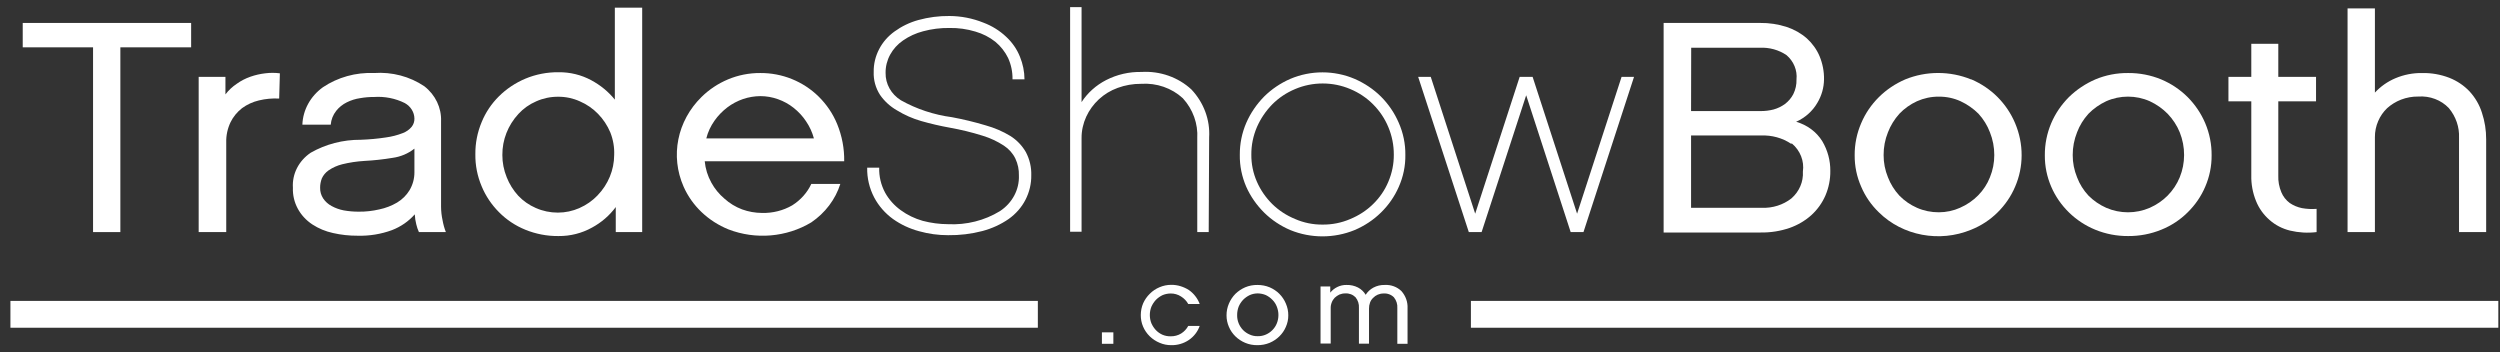 <svg xmlns="http://www.w3.org/2000/svg" fill="none" viewBox="0 0 220 31" height="31" width="220">
<rect x="0" y="0" width="220" height="31" fill="#333333" stroke="none"/>
<path fill="white" d="M10.592 4.165V20.424H8.189V4.165H2V2.02H16.82V4.165H10.592Z"></path>
<path fill="white" d="M24.567 8.673C23.97 8.64 23.37 8.695 22.788 8.836C22.246 8.963 21.738 9.198 21.296 9.521C20.87 9.854 20.525 10.274 20.293 10.746C20.025 11.304 19.893 11.912 19.909 12.525V20.424H17.483V6.763H19.839V8.307C20.114 7.941 20.455 7.626 20.847 7.365C21.207 7.108 21.606 6.901 22.033 6.752C22.455 6.604 22.893 6.502 23.339 6.452C23.769 6.397 24.199 6.397 24.629 6.452L24.567 8.673Z"></path>
<path fill="white" d="M36.631 19.735C36.558 19.449 36.515 19.156 36.5 18.862C35.961 19.474 35.271 19.953 34.488 20.253C33.527 20.605 32.5 20.772 31.469 20.743C30.741 20.746 30.016 20.67 29.307 20.507C28.656 20.366 28.043 20.112 27.497 19.757C26.373 19.021 25.726 17.808 25.776 16.525C25.695 15.315 26.288 14.148 27.346 13.438C28.667 12.684 30.19 12.289 31.741 12.3C32.489 12.274 33.236 12.206 33.973 12.093C34.477 12.024 34.965 11.898 35.434 11.716C35.748 11.601 36.019 11.408 36.228 11.158C36.391 10.952 36.476 10.695 36.469 10.434C36.461 9.872 36.139 9.358 35.624 9.071C34.791 8.655 33.849 8.47 32.907 8.535C32.504 8.531 32.097 8.568 31.702 8.636C31.291 8.694 30.892 8.821 30.524 9.002C30.155 9.184 29.838 9.437 29.59 9.749C29.307 10.104 29.14 10.528 29.105 10.97H26.609C26.656 9.673 27.319 8.466 28.419 7.676C29.729 6.799 31.31 6.357 32.919 6.426C34.496 6.314 36.062 6.727 37.344 7.593C38.317 8.35 38.86 9.488 38.813 10.669V18.203C38.817 18.598 38.86 18.992 38.945 19.38C39.007 19.735 39.104 20.087 39.236 20.424H36.864C36.763 20.203 36.686 19.971 36.631 19.735ZM36.469 13.079C35.922 13.514 35.256 13.796 34.546 13.891C33.725 14.028 32.892 14.119 32.054 14.162C31.396 14.202 30.748 14.3 30.113 14.456C29.679 14.565 29.276 14.746 28.915 14.992C28.652 15.177 28.446 15.423 28.319 15.706C28.222 15.97 28.167 16.246 28.171 16.525C28.163 16.858 28.256 17.184 28.442 17.467C28.625 17.739 28.877 17.967 29.175 18.127C29.508 18.311 29.873 18.442 30.252 18.514C30.686 18.59 31.128 18.63 31.57 18.627C32.178 18.634 32.787 18.565 33.38 18.427C33.934 18.311 34.461 18.108 34.942 17.826C35.395 17.554 35.771 17.181 36.038 16.742C36.325 16.26 36.472 15.713 36.469 15.162V13.079Z"></path>
<path fill="white" d="M56.512 20.424H54.187V18.221C53.641 18.96 52.928 19.58 52.094 20.029C51.203 20.525 50.184 20.783 49.145 20.772C48.145 20.783 47.149 20.591 46.231 20.217C45.351 19.859 44.564 19.333 43.913 18.674C43.255 18.014 42.735 17.239 42.386 16.395C42.007 15.496 41.817 14.536 41.832 13.572C41.821 12.604 42.01 11.644 42.386 10.745C43.076 9.046 44.46 7.673 46.231 6.923C47.145 6.542 48.141 6.346 49.145 6.357C50.157 6.343 51.149 6.586 52.025 7.057C52.835 7.491 53.544 8.071 54.106 8.767V0.672H56.512V20.424ZM53.707 11.651C53.455 11.05 53.09 10.495 52.629 10.021C52.18 9.557 51.637 9.18 51.029 8.919C50.432 8.647 49.781 8.51 49.118 8.513C48.448 8.51 47.789 8.647 47.184 8.919C46.587 9.176 46.056 9.553 45.626 10.021C44.7 11.024 44.196 12.311 44.208 13.637C44.204 14.304 44.336 14.97 44.588 15.594C44.82 16.184 45.161 16.735 45.595 17.213C46.029 17.677 46.56 18.047 47.153 18.304C47.758 18.572 48.42 18.71 49.087 18.71C49.75 18.71 50.401 18.572 50.998 18.304C51.594 18.043 52.125 17.67 52.567 17.213C53.517 16.235 54.044 14.96 54.048 13.637C54.075 12.959 53.959 12.285 53.707 11.651Z"></path>
<path fill="white" d="M73.948 16.188C73.518 17.547 72.619 18.735 71.394 19.569C69.22 20.877 66.5 21.109 64.109 20.188C62.318 19.463 60.9 18.112 60.156 16.423C58.97 13.731 59.59 10.64 61.733 8.535C62.395 7.883 63.182 7.357 64.058 6.988C64.957 6.611 65.93 6.419 66.914 6.426C67.864 6.422 68.802 6.6 69.674 6.951C70.565 7.31 71.367 7.836 72.038 8.495C72.751 9.198 73.309 10.028 73.677 10.934C74.099 11.974 74.309 13.079 74.289 14.191H62.016C62.078 14.847 62.275 15.489 62.601 16.076C62.892 16.608 63.283 17.087 63.756 17.485C64.205 17.891 64.728 18.21 65.306 18.427C65.864 18.63 66.457 18.735 67.058 18.739C67.992 18.764 68.918 18.532 69.712 18.072C70.453 17.608 71.038 16.952 71.394 16.188H73.948ZM71.623 12.177C71.48 11.644 71.247 11.133 70.929 10.669C70.635 10.223 70.263 9.825 69.832 9.484C69.426 9.162 68.964 8.908 68.465 8.731C67.972 8.553 67.445 8.459 66.914 8.459C66.399 8.462 65.883 8.549 65.395 8.712C64.895 8.886 64.426 9.133 64.008 9.448C63.574 9.781 63.19 10.173 62.88 10.615C62.543 11.089 62.295 11.618 62.155 12.177H71.623Z"></path>
<path fill="white" d="M86.536 1.991C87.291 2.274 87.977 2.701 88.547 3.241C89.082 3.738 89.493 4.335 89.756 4.995C90.016 5.629 90.151 6.299 90.155 6.981H89.101C89.113 6.332 88.981 5.691 88.71 5.096C88.446 4.557 88.067 4.071 87.59 3.676C87.078 3.27 86.481 2.966 85.842 2.781C85.102 2.556 84.327 2.448 83.548 2.462C82.765 2.451 81.986 2.549 81.234 2.752C80.595 2.919 79.994 3.194 79.463 3.564C78.99 3.89 78.603 4.317 78.335 4.807C78.064 5.303 77.924 5.857 77.932 6.415C77.913 7.383 78.421 8.292 79.281 8.825C80.657 9.597 82.187 10.104 83.776 10.314C84.772 10.499 85.757 10.738 86.726 11.028C87.501 11.242 88.241 11.557 88.919 11.97C89.489 12.333 89.954 12.822 90.279 13.391C90.609 14.021 90.772 14.713 90.752 15.416C90.764 16.166 90.586 16.913 90.237 17.59C89.896 18.25 89.392 18.822 88.768 19.268C88.07 19.75 87.287 20.109 86.454 20.33C85.474 20.587 84.455 20.71 83.435 20.696C82.571 20.699 81.711 20.58 80.881 20.348C80.052 20.127 79.273 19.761 78.587 19.275C77.893 18.772 77.328 18.127 76.936 17.391C76.506 16.572 76.293 15.67 76.312 14.757H77.37C77.347 15.521 77.525 16.275 77.893 16.96C78.227 17.558 78.692 18.08 79.261 18.493C79.839 18.917 80.498 19.235 81.203 19.435C81.928 19.627 82.68 19.725 83.435 19.728C85.047 19.808 86.644 19.406 87.993 18.58C89.082 17.866 89.71 16.684 89.663 15.445C89.679 14.934 89.574 14.423 89.353 13.956C89.132 13.499 88.784 13.108 88.346 12.818C87.768 12.441 87.136 12.144 86.466 11.941C85.52 11.644 84.555 11.409 83.579 11.235C82.726 11.082 81.889 10.887 81.064 10.651C80.308 10.434 79.591 10.115 78.928 9.709C78.328 9.365 77.82 8.898 77.44 8.347C77.052 7.738 76.859 7.039 76.886 6.332C76.874 5.633 77.041 4.941 77.37 4.314C77.684 3.709 78.145 3.183 78.719 2.77C79.343 2.317 80.052 1.973 80.812 1.763C81.699 1.52 82.621 1.397 83.548 1.408C84.575 1.411 85.59 1.611 86.536 1.991Z"></path>
<path fill="white" d="M106.366 20.424H105.359V12.177C105.436 10.89 104.983 9.626 104.092 8.648C103.119 7.749 101.782 7.285 100.422 7.376C99.712 7.372 99.015 7.492 98.356 7.734C97.736 7.959 97.17 8.303 96.697 8.742C96.228 9.18 95.852 9.698 95.589 10.267C95.317 10.861 95.174 11.503 95.178 12.148V20.395H94.17V0.625H95.178V8.985C95.705 8.173 96.449 7.503 97.341 7.046C98.294 6.557 99.364 6.31 100.449 6.332C102.084 6.234 103.685 6.796 104.847 7.876C105.936 9.035 106.498 10.55 106.405 12.094L106.366 20.424Z"></path>
<path fill="white" d="M119.206 6.941C120.074 7.317 120.861 7.843 121.52 8.495C122.19 9.165 122.721 9.948 123.089 10.803C123.484 11.698 123.682 12.659 123.671 13.626C123.686 14.597 123.488 15.557 123.089 16.452C122.721 17.29 122.19 18.058 121.52 18.71C120.861 19.358 120.074 19.877 119.206 20.246C117.404 20.985 115.35 20.985 113.548 20.246C112.684 19.877 111.901 19.355 111.246 18.71C110.583 18.05 110.048 17.286 109.676 16.452C109.285 15.554 109.087 14.594 109.103 13.626C109.095 12.659 109.289 11.698 109.676 10.803C110.048 9.952 110.579 9.173 111.246 8.495C111.901 7.846 112.684 7.317 113.548 6.941C115.346 6.176 117.408 6.176 119.206 6.941ZM118.822 19.275C119.578 18.964 120.264 18.518 120.834 17.956C121.411 17.395 121.868 16.728 122.171 15.999C122.496 15.239 122.663 14.427 122.655 13.608C122.659 12.778 122.496 11.952 122.171 11.18C121.865 10.441 121.411 9.763 120.834 9.184C120.268 8.611 119.582 8.155 118.822 7.836C117.28 7.183 115.513 7.183 113.974 7.836C113.211 8.155 112.529 8.611 111.959 9.184C111.389 9.767 110.932 10.445 110.61 11.18C110.281 11.952 110.11 12.774 110.118 13.608C110.11 14.427 110.277 15.242 110.61 15.999C110.928 16.724 111.385 17.387 111.959 17.956C112.532 18.518 113.215 18.964 113.974 19.275C114.73 19.605 115.551 19.772 116.389 19.764C117.226 19.772 118.059 19.605 118.822 19.275Z"></path>
<path fill="white" d="M139.346 20.424H138.219L134.304 8.383L130.382 20.424H129.255L124.798 6.763H125.906L129.817 18.805L133.731 6.763H134.87L138.784 18.805L142.699 6.763H143.795L139.346 20.424Z"></path>
<path fill="white" d="M160.638 17.202C160.359 17.847 159.944 18.431 159.417 18.916C158.863 19.416 158.208 19.804 157.487 20.058C156.673 20.337 155.809 20.474 154.941 20.46H146.399V2.019H154.883C155.681 2.009 156.479 2.128 157.235 2.375C157.894 2.592 158.499 2.936 159.006 3.382C159.491 3.824 159.874 4.357 160.122 4.947C160.39 5.592 160.525 6.284 160.514 6.98C160.506 7.708 160.305 8.426 159.921 9.06C159.502 9.781 158.851 10.361 158.061 10.716C159.033 10.995 159.855 11.607 160.363 12.43C160.836 13.231 161.076 14.126 161.068 15.039C161.076 15.782 160.932 16.517 160.638 17.202ZM148.814 9.774H154.972C155.34 9.774 155.712 9.727 156.069 9.636C156.433 9.535 156.774 9.372 157.072 9.154C157.382 8.919 157.634 8.625 157.809 8.288C158.01 7.882 158.107 7.437 158.092 6.987C158.173 6.187 157.848 5.397 157.216 4.853C156.534 4.389 155.701 4.161 154.86 4.201H148.825L148.814 9.774ZM157.627 12.658C156.855 12.14 155.921 11.883 154.972 11.923H148.814V18.286H155.042C155.991 18.326 156.921 18.028 157.646 17.459C158.34 16.851 158.708 15.988 158.654 15.104C158.789 14.177 158.425 13.245 157.677 12.618L157.627 12.658Z"></path>
<path fill="white" d="M173.485 6.988C174.353 7.361 175.136 7.89 175.787 8.542C176.45 9.213 176.973 9.992 177.33 10.84C177.709 11.738 177.907 12.699 177.903 13.666C177.903 14.612 177.709 15.554 177.33 16.431C176.973 17.271 176.45 18.04 175.787 18.692C175.132 19.344 174.338 19.866 173.454 20.218C170.679 21.363 167.432 20.75 165.347 18.692C164.672 18.043 164.142 17.275 163.785 16.431C163.397 15.554 163.204 14.616 163.211 13.666C163.204 12.695 163.397 11.738 163.785 10.84C164.145 9.988 164.672 9.209 165.347 8.542C166.002 7.89 166.788 7.365 167.66 6.988C169.505 6.234 171.606 6.234 173.454 6.988H173.485ZM172.478 18.286C173.702 17.753 174.648 16.79 175.113 15.605C175.369 14.978 175.5 14.315 175.497 13.644C175.5 12.96 175.369 12.282 175.113 11.64C174.888 11.043 174.547 10.492 174.109 10.01C173.656 9.557 173.121 9.184 172.528 8.908C171.935 8.637 171.28 8.499 170.617 8.506C169.951 8.499 169.296 8.64 168.695 8.908C168.106 9.18 167.579 9.553 167.145 10.01C166.711 10.495 166.37 11.046 166.141 11.64C165.882 12.282 165.754 12.96 165.758 13.644C165.754 14.315 165.885 14.978 166.141 15.605C166.366 16.192 166.707 16.739 167.145 17.214C167.583 17.663 168.11 18.029 168.695 18.286C169.296 18.551 169.955 18.685 170.617 18.681C171.268 18.681 171.912 18.543 172.497 18.279L172.478 18.286Z"></path>
<path fill="white" d="M190.185 6.988C191.064 7.357 191.851 7.887 192.51 8.542C193.177 9.213 193.7 9.992 194.06 10.84C194.44 11.738 194.63 12.699 194.622 13.666C194.63 14.612 194.44 15.554 194.06 16.431C193.704 17.271 193.177 18.04 192.51 18.692C191.855 19.344 191.064 19.866 190.185 20.218C189.27 20.591 188.278 20.779 187.278 20.772C186.286 20.779 185.302 20.591 184.391 20.218C183.515 19.859 182.728 19.341 182.066 18.692C181.399 18.04 180.868 17.271 180.508 16.431C180.128 15.554 179.938 14.612 179.946 13.666C179.938 12.699 180.128 11.738 180.508 10.84C180.868 9.992 181.399 9.213 182.066 8.542C182.732 7.894 183.519 7.365 184.391 6.988C185.298 6.607 186.282 6.415 187.278 6.426C188.278 6.419 189.27 6.611 190.185 6.988ZM189.181 18.286C189.77 18.025 190.305 17.663 190.751 17.213C191.212 16.746 191.572 16.199 191.816 15.605C192.072 14.978 192.2 14.315 192.2 13.644C192.204 12.96 192.072 12.282 191.816 11.64C191.572 11.039 191.208 10.488 190.751 10.01C190.305 9.557 189.774 9.184 189.181 8.908C187.968 8.368 186.561 8.368 185.348 8.908C184.759 9.184 184.228 9.557 183.786 10.01C183.348 10.492 183.007 11.043 182.783 11.64C182.527 12.282 182.395 12.96 182.399 13.644C182.395 14.315 182.527 14.978 182.783 15.605C183.004 16.195 183.345 16.742 183.786 17.213C184.228 17.659 184.759 18.025 185.348 18.286C186.561 18.815 187.964 18.815 189.181 18.286Z"></path>
<path fill="white" d="M203.861 20.424C203.078 20.522 202.288 20.474 201.524 20.293C200.846 20.127 200.222 19.804 199.714 19.351C199.191 18.895 198.788 18.329 198.536 17.703C198.238 16.974 198.095 16.195 198.114 15.416V8.919H196.103V6.763H198.114V3.853H200.49V6.763H203.811V8.919H200.49V15.445C200.47 15.949 200.563 16.452 200.761 16.923C200.912 17.289 201.168 17.616 201.493 17.862C201.819 18.083 202.183 18.235 202.571 18.315C202.997 18.391 203.431 18.413 203.861 18.38V20.424Z"></path>
<path fill="white" d="M218.782 20.424H216.394V12.13C216.437 11.188 216.119 10.26 215.499 9.514C214.825 8.8 213.829 8.423 212.813 8.496C212.294 8.488 211.775 8.583 211.294 8.767C210.837 8.945 210.422 9.202 210.066 9.521C209.728 9.847 209.461 10.231 209.283 10.652C209.085 11.104 208.988 11.586 208.992 12.072V20.424H206.585V0.738H208.992V8.148C209.488 7.611 210.1 7.18 210.79 6.887C211.538 6.571 212.348 6.412 213.166 6.427C213.98 6.412 214.79 6.557 215.542 6.847C216.22 7.115 216.824 7.521 217.313 8.035C217.817 8.583 218.192 9.224 218.409 9.916C218.661 10.673 218.785 11.46 218.782 12.253V20.424Z"></path>
<path stroke-miterlimit="10" stroke-width="2.164" stroke="white" fill="white" d="M2 27.562H90.248V27.758H2V27.562Z"></path>
<path stroke-miterlimit="10" stroke-width="2.164" stroke="white" fill="white" d="M130.522 27.562H218.77V27.758H130.522V27.562Z"></path>
<path fill="white" d="M97.976 30.254H96.968V29.247H97.976V30.254Z"></path>
<path fill="white" d="M104.626 29.914C104.173 30.226 103.618 30.389 103.057 30.374C102.708 30.374 102.367 30.306 102.049 30.168C101.723 30.034 101.433 29.842 101.185 29.603C100.665 29.099 100.379 28.421 100.39 27.722C100.39 27.367 100.46 27.015 100.6 26.686C100.739 26.374 100.937 26.091 101.185 25.849C101.429 25.602 101.723 25.407 102.049 25.272C102.367 25.138 102.708 25.066 103.057 25.066C103.343 25.062 103.626 25.102 103.901 25.189C104.157 25.269 104.401 25.381 104.626 25.526C104.843 25.678 105.033 25.86 105.188 26.062C105.355 26.273 105.483 26.505 105.572 26.751H104.564C104.417 26.483 104.2 26.258 103.932 26.091C103.661 25.914 103.336 25.82 103.006 25.827C102.758 25.831 102.514 25.881 102.289 25.979C102.076 26.084 101.878 26.225 101.716 26.392C101.553 26.57 101.421 26.769 101.324 26.986C101.231 27.222 101.185 27.472 101.185 27.722C101.185 27.972 101.231 28.222 101.324 28.454C101.421 28.671 101.553 28.874 101.716 29.048C101.878 29.218 102.072 29.356 102.289 29.454C102.514 29.552 102.758 29.599 103.006 29.595C103.336 29.603 103.661 29.519 103.94 29.349C104.208 29.182 104.421 28.95 104.564 28.682H105.572C105.401 29.175 105.072 29.606 104.626 29.914Z"></path>
<path fill="white" d="M111.73 25.283C112.051 25.421 112.342 25.616 112.582 25.855C112.83 26.105 113.024 26.395 113.156 26.714C113.299 27.04 113.373 27.395 113.369 27.751C113.373 28.099 113.299 28.443 113.156 28.765C113.024 29.077 112.83 29.36 112.582 29.602C112.338 29.841 112.047 30.033 111.73 30.168C111.388 30.309 111.02 30.378 110.652 30.374C110.28 30.381 109.912 30.309 109.575 30.168C108.92 29.892 108.408 29.389 108.145 28.765C108.005 28.443 107.932 28.099 107.935 27.751C107.932 27.395 108.005 27.04 108.145 26.714C108.28 26.395 108.474 26.105 108.718 25.855C108.966 25.616 109.253 25.424 109.575 25.283C109.912 25.142 110.28 25.069 110.652 25.076C111.02 25.073 111.388 25.142 111.73 25.283ZM111.396 29.443C111.613 29.349 111.807 29.215 111.97 29.048C112.14 28.878 112.276 28.675 112.361 28.454C112.454 28.222 112.501 27.979 112.501 27.729C112.505 27.475 112.454 27.225 112.361 26.986C112.276 26.761 112.144 26.558 111.97 26.384C111.807 26.214 111.613 26.073 111.396 25.968C111.171 25.874 110.927 25.823 110.683 25.819C110.439 25.819 110.199 25.87 109.978 25.968C109.757 26.073 109.559 26.214 109.393 26.384C109.226 26.562 109.094 26.765 109.001 26.986C108.912 27.225 108.866 27.475 108.869 27.729C108.858 28.214 109.044 28.689 109.393 29.048C109.559 29.215 109.757 29.349 109.978 29.443C110.195 29.544 110.439 29.591 110.683 29.584C110.927 29.591 111.171 29.541 111.396 29.443Z"></path>
<path fill="white" d="M123.864 30.254H122.965V27.109C122.989 26.772 122.884 26.439 122.667 26.167C122.434 25.928 122.093 25.801 121.748 25.826C121.574 25.826 121.396 25.863 121.237 25.931C121.082 26 120.946 26.094 120.834 26.214C120.71 26.33 120.621 26.471 120.563 26.627C120.501 26.797 120.47 26.975 120.473 27.156V30.243H119.586V27.098C119.609 26.761 119.505 26.428 119.284 26.156C119.051 25.924 118.722 25.797 118.381 25.819C118.202 25.819 118.028 25.855 117.865 25.921C117.714 25.993 117.575 26.091 117.454 26.203C117.338 26.326 117.249 26.464 117.191 26.62C117.125 26.787 117.094 26.968 117.102 27.145V30.233H116.207V25.207H117.063V25.754C117.226 25.544 117.439 25.373 117.687 25.254C117.935 25.131 118.218 25.069 118.501 25.076C118.85 25.065 119.198 25.145 119.505 25.301C119.791 25.453 120.024 25.674 120.179 25.942C120.342 25.681 120.574 25.464 120.853 25.312C121.159 25.149 121.508 25.065 121.861 25.076C122.411 25.044 122.95 25.247 123.33 25.62C123.702 26.044 123.892 26.58 123.864 27.127V30.254Z"></path>
</svg>
